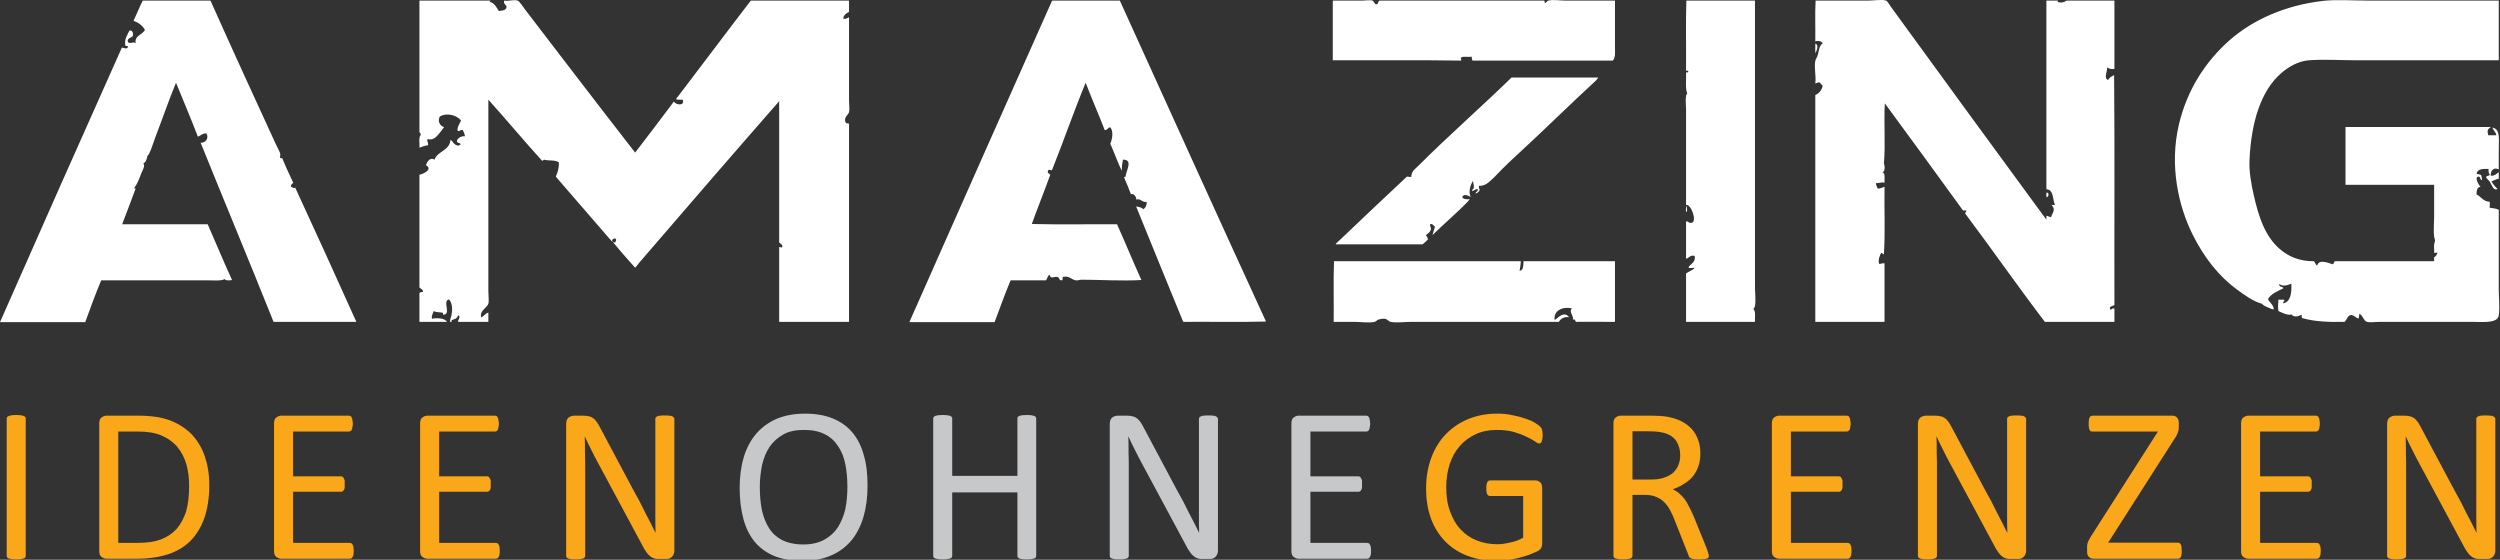 <?xml version="1.0" encoding="UTF-8" standalone="no"?><!DOCTYPE svg PUBLIC "-//W3C//DTD SVG 1.1//EN" "http://www.w3.org/Graphics/SVG/1.1/DTD/svg11.dtd"><svg width="100%" height="100%" viewBox="0 0 795 178" version="1.1" xmlns="http://www.w3.org/2000/svg" xmlns:xlink="http://www.w3.org/1999/xlink" xml:space="preserve" xmlns:serif="http://www.serif.com/" style="fill-rule:evenodd;clip-rule:evenodd;stroke-linejoin:round;stroke-miterlimit:2;"><rect x="0" y="0" width="795" height="178" fill="#333333" stroke="none"/><g transform="matrix(4.167,0,0,4.167,42.467,96.028)"><path d="M0,-21.451C0.391,-21.325 0.677,-21.094 0.869,-20.77C0.694,-20.379 0.049,-20.339 0.164,-19.737C0.03,-19.911 -0.256,-19.671 -0.399,-19.807C-0.585,-20.108 -0.17,-20.157 -0.047,-20.3C-0.013,-20.561 -0.081,-20.721 -0.305,-20.723C-0.49,-20.337 -0.705,-20.071 -0.634,-19.596C-0.635,-19.485 -0.435,-19.575 -0.423,-19.478C-0.493,-19.217 -0.83,-19.444 -0.892,-19.408C-4.009,-12.441 -7.108,-5.458 -10.192,1.54L-3.687,1.54C-3.295,0.461 -2.904,-0.62 -2.466,-1.654L5.589,-1.654C6.056,-1.654 6.703,-1.587 6.951,-1.748C7.016,-1.617 7.356,-1.637 7.515,-1.677C6.876,-3.073 6.28,-4.513 5.66,-5.928L-0.869,-5.928C-0.533,-6.821 -0.187,-7.704 0.141,-8.605C0.226,-8.69 0.019,-8.603 0.071,-8.723C0.292,-9.031 0.43,-9.385 0.587,-9.803C0.703,-10.11 0.897,-10.342 0.752,-10.578C0.948,-10.671 1.007,-10.901 1.057,-11.141L1.174,-11.282C1.379,-11.694 1.516,-12.19 1.691,-12.644C2.214,-14.006 2.693,-15.409 3.241,-16.731C3.797,-15.361 4.374,-14.012 4.908,-12.621C5.084,-12.651 5.244,-12.894 5.566,-12.856C5.765,-12.508 5.512,-12.128 5.12,-12.151C6.965,-7.585 8.854,-3.063 10.685,1.517L17.003,1.517C15.457,-1.916 13.904,-5.342 12.329,-8.746C12.326,-8.608 12.085,-8.762 12.024,-8.793C11.987,-8.986 12.121,-9.008 12.188,-9.098C11.907,-9.702 11.619,-10.298 11.366,-10.93C11.325,-11.064 11.226,-10.882 11.178,-11.024L11.202,-11.282C11.166,-11.471 10.984,-11.769 10.873,-12.01C9.193,-15.661 7.484,-19.388 5.871,-23.001L0.705,-23.001C0.447,-22.507 0.241,-21.962 0,-21.451M37.857,-3.086L38.279,-2.617C38.306,-2.618 38.509,-2.901 38.608,-3.016C42.153,-7.135 45.763,-11.319 49.27,-15.322L49.27,-4.542C49.356,-4.432 49.539,-4.42 49.505,-4.19C49.443,-4.087 49.258,-4.271 49.27,-4.167L49.27,1.517L54.601,1.517L54.601,-13.607L54.366,-13.654C54.133,-14.063 54.549,-14.283 54.601,-14.476C54.661,-14.698 54.601,-15.066 54.601,-15.369L54.601,-21.733C54.552,-21.711 54.329,-21.535 54.154,-21.639C54.208,-21.898 54.375,-22.044 54.601,-22.132L54.601,-23.001L47.109,-23.001C45.253,-20.593 43.378,-18.075 41.543,-15.674C41.505,-15.623 41.385,-15.557 41.426,-15.462C41.545,-15.401 41.803,-15.479 41.919,-15.416C42.063,-14.92 41.352,-15.047 41.238,-15.298C40.263,-13.988 39.271,-12.693 38.279,-11.4C35.529,-14.932 32.656,-18.689 29.895,-22.296C29.737,-22.503 29.455,-22.956 29.308,-23.001C29.003,-23.093 28.574,-22.931 28.298,-23.001C28.18,-22.752 28.454,-22.69 28.463,-22.531C28.477,-22.289 28.177,-22.229 27.876,-22.202C27.693,-22.489 27.552,-22.818 27.171,-22.907L27.242,-23.001L21.817,-23.001L21.817,-12.997C21.822,-12.885 21.948,-12.893 21.911,-12.738C21.741,-12.556 21.845,-12.1 21.817,-11.775C22.017,-11.857 22.229,-11.927 22.474,-11.963C22.526,-12.182 22.328,-12.286 22.451,-12.433C22.99,-12.27 23.275,-12.827 23.531,-13.114L23.695,-13.349C23.387,-13.429 23.186,-13.785 23.367,-14.147C23.897,-14.48 24.714,-14.243 24.987,-13.842C24.885,-13.62 24.677,-13.291 24.729,-13.067C24.868,-12.979 24.998,-13.193 25.128,-13.114C25.198,-12.973 25.267,-12.831 25.292,-12.644C24.998,-12.697 24.638,-12.441 24.682,-12.245C24.716,-12.093 24.896,-12.188 24.964,-12.034C24.801,-11.859 24.632,-11.946 24.494,-12.057C24.359,-12.166 24.267,-12.384 24.189,-12.362C24.107,-11.537 23.208,-11.527 22.968,-10.86C22.619,-11.08 22.403,-10.691 22.31,-10.437C22.87,-10.134 22.141,-9.773 21.817,-9.709L21.817,-1.114C21.9,-0.993 22.09,-0.98 22.099,-0.785C22.006,-0.744 21.854,-0.763 21.817,-0.667L21.817,1.517L23.907,1.517C23.797,1.242 23.135,1.19 22.78,1.282C22.7,1.058 22.864,0.884 22.897,0.695C23.069,0.781 23.324,0.784 23.555,0.812C23.665,0.821 23.573,0.982 23.649,0.976C24.276,0.929 23.542,-0.07 24.071,-0.198C24.366,0.101 24.344,0.696 24.236,1.117C24.197,1.267 24.091,1.491 24.189,1.517C24.368,1.557 24.198,1.388 24.306,1.376C24.416,1.326 24.543,1.311 24.635,1.235C24.722,1.163 24.731,1.031 24.823,1.023C24.977,1.187 24.696,1.441 24.776,1.517L27.077,1.517L27.077,0.812C26.838,0.878 26.733,1.078 26.537,1.188C26.373,0.655 26.988,0.458 27.077,0.131C27.137,-0.09 27.077,-0.488 27.077,-0.832L27.077,-15.439C28.466,-13.9 29.791,-12.297 31.187,-10.766L31.328,-10.86C31.669,-10.754 32.224,-10.863 32.455,-10.648C32.479,-10.186 32.357,-9.869 32.22,-9.568C33.562,-8.019 34.971,-6.385 36.306,-4.848C36.394,-4.747 36.511,-4.587 36.588,-4.613C36.386,-4.732 36.714,-4.905 36.8,-4.824C36.887,-4.724 36.745,-4.586 36.776,-4.542L36.588,-4.566C36.948,-4.117 37.421,-3.581 37.857,-3.086M59.204,1.54L65.709,1.54C66.108,0.468 66.502,-0.61 66.93,-1.654L69.631,-1.654C69.744,-1.775 69.745,-2.009 69.912,-2.077C69.978,-1.706 70.278,-1.963 70.499,-1.912C70.691,-1.868 70.59,-1.639 70.828,-1.654C70.976,-1.632 70.831,-1.902 70.946,-1.912C71.355,-2.025 71.567,-1.723 71.885,-1.654C72.048,-1.618 72.179,-1.701 72.355,-1.701C73.697,-1.699 75.498,-1.585 76.911,-1.677C76.277,-3.079 75.686,-4.523 75.055,-5.928C72.895,-5.944 70.672,-5.897 68.55,-5.951C69.005,-7.219 69.504,-8.442 69.959,-9.709C69.932,-9.757 69.687,-9.847 69.795,-10.038C69.855,-10.157 70.082,-9.987 70.1,-10.085C70.975,-12.279 71.761,-14.561 72.66,-16.731C73.124,-15.503 73.648,-14.337 74.116,-13.114C74.323,-13.106 74.386,-13.356 74.539,-13.325C74.802,-13.04 74.691,-12.405 74.539,-12.081C74.843,-11.406 75.093,-10.678 75.408,-10.014C75.417,-10.318 75.455,-10.593 75.502,-10.86C76.304,-10.881 75.751,-10.03 75.713,-9.615C75.748,-9.502 75.578,-9.593 75.595,-9.498C75.775,-9.082 75.95,-8.662 76.112,-8.229C76.333,-8.292 76.506,-8.073 76.535,-7.807C76.824,-7.946 76.991,-7.563 77.31,-7.642C77.337,-7.349 77.218,-7.201 77.075,-7.079C76.935,-7.197 76.748,-7.268 76.511,-7.29C77.7,-4.345 78.908,-1.42 80.104,1.517C82.202,1.501 84.363,1.548 86.422,1.493C82.683,-6.65 78.978,-14.83 75.267,-23.001L70.1,-23.001C66.458,-14.831 62.828,-6.648 59.204,1.54M91.518,-22.93L91.518,-18.445C94.778,-18.433 98.088,-18.471 101.311,-18.421C101.376,-18.46 101.207,-18.623 101.334,-18.656C101.521,-18.788 101.851,-18.651 102.109,-18.727C102.146,-18.631 102.113,-18.465 102.203,-18.421L112.888,-18.421C113.112,-18.662 113.053,-19.065 113.053,-19.431L113.053,-23.001L109.248,-23.001C108.839,-23.001 108.318,-23.09 107.98,-23.001C107.846,-22.966 107.847,-22.865 107.722,-22.813C107.652,-22.845 107.727,-23.022 107.604,-23.001L95.087,-23.001C94.98,-22.961 94.985,-22.731 94.876,-22.719C94.682,-22.697 94.687,-22.947 94.547,-23.001C94.386,-23.063 94.056,-23.001 93.796,-23.001L91.541,-23.001L91.518,-22.93ZM118.478,-17.67C118.483,-17.597 118.671,-17.707 118.642,-17.599C118.659,-17.432 118.456,-17.601 118.478,-17.459C118.5,-16.933 118.41,-16.295 118.571,-15.909C118.501,-15.821 118.5,-15.838 118.478,-15.721C118.421,-15.43 118.478,-15.034 118.478,-14.687C118.478,-12.269 118.477,-9.748 118.478,-7.407C118.874,-7.465 119.327,-6.174 118.924,-6.045C118.702,-5.974 118.595,-6.222 118.478,-6.139L118.478,-3.298C118.648,-3.312 118.824,-3.634 119.135,-3.509C119.237,-2.968 118.742,-2.902 118.665,-2.617C118.792,-2.542 119.03,-2.641 119.135,-2.593C118.961,-2.407 118.674,-2.334 118.478,-2.17L118.478,1.517L123.738,1.517C123.714,1.18 123.814,0.72 123.621,0.554C123.67,0.414 123.711,0.441 123.738,0.295C123.813,-0.113 123.738,-0.668 123.738,-1.161L123.738,-23.001L118.501,-23.001C118.446,-21.271 118.493,-19.439 118.478,-17.67M134.142,-22.484C134.008,-22.668 133.845,-22.967 133.742,-23.001C133.427,-23.104 132.81,-23.001 132.404,-23.001L128.364,-23.001C128.31,-22.007 128.356,-20.911 128.341,-19.878C128.462,-19.961 128.844,-19.922 128.905,-19.737C128.634,-19.551 128.619,-19.205 128.529,-18.844C128.487,-18.679 128.368,-18.536 128.341,-18.398C128.236,-17.856 128.418,-17.283 128.341,-16.684C128.408,-16.656 128.516,-16.79 128.67,-16.754L128.905,-16.496C128.831,-16.147 128.628,-15.927 128.341,-15.791L128.341,1.517L133.625,1.517L133.625,-2.945C133.451,-2.986 133.311,-2.869 133.202,-2.922C133.126,-3.249 133.257,-3.529 133.367,-3.744C133.48,-3.784 133.524,-3.541 133.578,-3.674C133.686,-5.287 133.594,-7.101 133.625,-8.793C133.522,-8.77 133.322,-8.642 133.108,-8.652C133.058,-8.79 132.968,-8.887 132.967,-9.075C133.211,-9.045 133.409,-9.177 133.625,-9.098C133.6,-9.395 133.717,-9.833 133.46,-9.897C133.669,-9.936 133.664,-10.368 133.578,-10.554C133.703,-12.006 133.563,-13.705 133.648,-15.157C135.646,-12.442 137.634,-9.718 139.613,-6.985L139.871,-6.985C139.876,-6.87 139.775,-6.862 139.778,-6.75C141.83,-4.019 143.79,-1.196 145.86,1.517L151.168,1.517L151.168,0.507C150.964,0.425 150.931,0.667 150.839,0.554C150.73,0.316 151.065,0.329 151.168,0.225C151.153,-5.628 151.196,-11.641 151.144,-17.318L150.862,-17.153L150.674,-16.942C150.322,-17.092 150.664,-17.632 150.604,-17.905C150.76,-17.799 150.918,-17.75 151.168,-17.787L151.168,-23.001L147.504,-23.001C147.386,-22.885 147.125,-22.81 146.893,-22.883C146.753,-22.886 146.928,-22.999 146.823,-23.001L145.977,-23.001L145.977,-8.605C146.557,-8.566 146.435,-7.825 146.635,-7.407L146.377,-7.407C146.422,-7.295 146.534,-7.248 146.541,-7.079C146.549,-6.869 146.367,-6.638 146.33,-6.468C146.198,-6.493 146.106,-6.558 145.977,-6.586L145.977,-6.28C142.089,-11.584 138.048,-17.099 134.142,-22.484M170.495,-23.001C169.385,-23.001 168.089,-23.092 167.09,-22.977C164.193,-22.645 161.705,-21.524 159.927,-19.948C158.133,-18.357 156.729,-16.218 156.099,-13.584C155.341,-10.412 156.055,-7.297 157.156,-5.106C158.008,-3.41 159.104,-1.98 160.585,-0.902C161.114,-0.517 161.796,-0.026 162.416,0.131C162.548,0.285 162.776,0.374 162.98,0.46C163.112,0.515 163.25,0.581 163.332,0.554C163.297,0.182 163.008,0.064 162.886,-0.221C163.132,-0.641 163.617,-0.821 164.06,-1.043C164.027,-1.221 163.69,-1.096 163.755,-1.372C164.019,-1.152 164.378,-1.281 164.671,-1.395C164.698,-0.664 164.623,-0.034 164.06,0.107C164.003,-0.037 164.23,-0.118 164.107,-0.174L163.685,-0.174C163.663,0.08 163.634,0.446 163.685,0.695C163.965,0.814 164.359,1.042 164.694,0.953C164.842,1.213 165.288,1.08 165.422,0.976C165.518,0.998 165.41,1.224 165.516,1.235C166.422,1.495 167.537,1.547 168.734,1.517C168.902,1.356 168.965,1.033 169.203,1C169.444,0.967 169.6,1.251 169.814,1.258L169.861,0.906C170.155,1.027 170.16,1.438 170.448,1.517C170.681,1.581 171.093,1.517 171.411,1.517L178.479,1.517C179.274,1.517 180.411,1.653 180.499,1.023C180.587,0.398 180.499,-0.336 180.499,-0.973L180.499,-7.032C180.315,-7.137 180.045,-7.157 179.794,-7.196C179.843,-7.351 179.79,-7.578 179.818,-7.642C179.312,-7.661 179.159,-8.032 178.808,-8.206C178.792,-8.52 178.849,-8.76 179.114,-8.793C179.021,-8.836 178.591,-9.546 178.949,-9.568C179.138,-9.579 179.076,-9.232 179.207,-9.31C179.22,-9.455 179.196,-9.565 179.161,-9.662C179.092,-9.75 178.925,-9.739 178.808,-9.779C178.855,-10.163 179.285,-10.164 179.724,-10.155C179.7,-9.951 179.737,-9.808 179.818,-9.709C179.771,-9.6 179.555,-9.658 179.536,-9.521C179.576,-9.393 179.711,-9.331 179.818,-9.169C179.978,-8.927 180.088,-8.456 180.405,-8.628L180.288,-8.746C180.152,-8.874 180.003,-9.096 179.936,-9.192C180.104,-9.282 180.283,-9.361 180.499,-9.404L180.499,-9.897C180.363,-9.837 180.208,-9.593 179.889,-9.638C179.864,-9.932 180.007,-10.142 180.217,-10.178C180.34,-10.2 180.432,-10.117 180.499,-10.132L180.499,-11.664C180.499,-12.443 180.624,-13.185 180.029,-13.308C180.068,-13.057 180.292,-12.991 180.311,-12.721L179.701,-12.721C179.677,-12.86 179.63,-12.944 179.654,-13.073C179.687,-13.255 179.892,-13.293 179.865,-13.355C176.219,-13.353 172.511,-13.356 168.804,-13.355L168.804,-8.94L175.567,-8.94C175.567,-7.437 175.568,-8.015 175.567,-6.515C175.567,-5.987 175.506,-5.442 175.567,-4.965C175.579,-4.873 175.639,-4.774 175.638,-4.683C175.637,-4.597 175.58,-4.513 175.567,-4.401C175.541,-4.181 175.587,-3.941 175.567,-3.744L175.826,-3.767C175.776,-3.614 175.714,-3.472 175.567,-3.415C175.552,-3.321 175.598,-3.165 175.544,-3.11L168.006,-3.11C167.902,-3.073 167.934,-2.9 167.818,-2.875C167.457,-2.99 166.781,-3.29 166.644,-2.781C166.5,-2.833 166.5,-3.029 166.385,-3.11C165.26,-3.099 164.409,-3.498 163.778,-4.049C162.674,-5.015 162.183,-6.449 161.806,-8.135C161.612,-8.999 161.435,-9.921 161.477,-10.836C161.604,-13.625 162.303,-16.097 163.919,-17.482C164.418,-17.909 165.177,-18.385 166.009,-18.445C167.207,-18.531 168.413,-18.445 169.626,-18.445L180.499,-18.445L180.499,-23.001L170.495,-23.001ZM128.364,-18.985C128.43,-19.185 128.652,-19.616 128.341,-19.713C128.356,-19.478 128.31,-19.181 128.364,-18.985M102.015,-8.018L102.039,-8.018C101.852,-8.412 102.022,-8.908 102.203,-9.239C102.231,-9.103 102.319,-8.87 102.274,-8.699C102.241,-8.58 102.139,-8.589 102.133,-8.511C102.26,-8.381 102.407,-8.702 102.602,-8.581C102.588,-8.432 102.429,-8.426 102.414,-8.276C102.586,-8.308 102.665,-8.433 102.743,-8.558C102.67,-8.61 102.666,-8.732 102.673,-8.863C103.011,-8.854 103.208,-8.968 103.401,-9.122C103.76,-9.408 104.095,-9.793 104.434,-10.132C104.778,-10.475 105.135,-10.816 105.491,-11.141C107.556,-13.032 109.567,-15.029 111.597,-16.895L111.785,-17.13L105.162,-17.13C102.866,-14.89 100.364,-12.707 98.07,-10.413C97.766,-10.109 97.531,-10.002 97.506,-9.545C97.372,-9.528 97.296,-9.57 97.177,-9.568C95.483,-7.974 93.7,-6.311 92.034,-4.707C91.94,-4.616 91.717,-4.447 91.753,-4.401L98.375,-4.401C98.521,-4.53 98.679,-4.645 98.798,-4.801C98.719,-4.879 98.722,-5.038 98.61,-5.082C98.746,-5.205 98.992,-5.349 99.009,-5.576C99.021,-5.728 98.914,-5.78 98.939,-5.928C99.126,-6.007 99.213,-5.821 99.315,-5.74C99.256,-5.525 99.178,-5.328 99.127,-5.106C99.91,-5.881 101.026,-6.826 101.851,-7.689L101.968,-7.854C101.77,-7.815 101.478,-7.836 101.405,-7.994C101.446,-8.28 101.897,-8.13 102.015,-8.018M146.001,-7.994C146.161,-8.02 146.214,-8.365 145.977,-8.347C145.993,-8.237 145.947,-8.066 146.001,-7.994M118.548,-6.867C118.556,-6.961 118.575,-7.269 118.478,-7.337C118.515,-7.195 118.396,-6.895 118.548,-6.867M91.588,1.517L93.138,1.517C93.667,1.517 94.289,1.618 94.712,1.517C94.834,1.487 94.899,1.369 95.04,1.329C95.158,1.295 95.358,1.263 95.487,1.282C95.702,1.314 95.774,1.484 95.933,1.517C96.376,1.607 96.999,1.517 97.53,1.517L108.779,1.517C108.897,1.269 109.205,1.106 109.553,1.164C109.459,1.038 109.346,0.956 109.201,0.953C108.892,0.945 108.61,1.3 108.45,1.376C108.348,0.647 109.065,0.336 109.765,0.483C109.505,0.788 109.954,1.078 109.835,1.376C109.985,1.224 110.021,1.432 110.07,1.517C111.015,1.499 112.044,1.528 113.053,1.517L113.053,-3.11C110.737,-3.111 108.318,-3.109 106.078,-3.11C106.046,-2.797 106.095,-2.403 105.773,-2.382C105.821,-2.59 105.876,-3.036 105.867,-3.11L91.612,-3.11C91.557,-1.615 91.604,-0.018 91.588,1.517" style="fill:white;fill-rule:nonzero;"/></g><g transform="matrix(4.167,0,0,4.167,-1356.24,-11982.3)"><g transform="matrix(17.273,0,0,17.273,324.532,2918.16)"><path d="M0.168,-0.013C0.168,-0.01 0.167,-0.008 0.166,-0.006C0.165,-0.004 0.162,-0.002 0.159,-0.001C0.156,-0 0.152,0.001 0.146,0.002C0.141,0.003 0.134,0.003 0.126,0.003C0.118,0.003 0.111,0.003 0.106,0.002C0.1,0.001 0.096,-0 0.093,-0.001C0.09,-0.002 0.087,-0.004 0.086,-0.006C0.085,-0.008 0.084,-0.01 0.084,-0.013L0.084,-0.619C0.084,-0.622 0.085,-0.624 0.086,-0.626C0.088,-0.628 0.09,-0.629 0.094,-0.631C0.097,-0.632 0.101,-0.633 0.107,-0.634C0.112,-0.634 0.118,-0.635 0.126,-0.635C0.134,-0.635 0.141,-0.634 0.146,-0.634C0.152,-0.633 0.156,-0.632 0.159,-0.631C0.162,-0.629 0.165,-0.628 0.166,-0.626C0.167,-0.624 0.168,-0.622 0.168,-0.619L0.168,-0.013Z" style="fill:rgb(250,168,25);fill-rule:nonzero;"/></g><g transform="matrix(17.273,0,0,17.273,331.596,2918.16)"><path d="M0.57,-0.325C0.57,-0.271 0.563,-0.223 0.549,-0.182C0.535,-0.141 0.514,-0.107 0.488,-0.08C0.461,-0.053 0.428,-0.033 0.389,-0.02C0.35,-0.007 0.303,-0 0.249,-0L0.115,-0C0.108,-0 0.101,-0.003 0.094,-0.008C0.087,-0.013 0.084,-0.021 0.084,-0.034L0.084,-0.598C0.084,-0.61 0.087,-0.619 0.094,-0.624C0.101,-0.629 0.108,-0.632 0.115,-0.632L0.258,-0.632C0.313,-0.632 0.359,-0.625 0.397,-0.611C0.435,-0.596 0.466,-0.576 0.492,-0.55C0.517,-0.523 0.537,-0.491 0.55,-0.453C0.563,-0.415 0.57,-0.373 0.57,-0.325ZM0.481,-0.322C0.481,-0.356 0.477,-0.388 0.469,-0.417C0.46,-0.447 0.447,-0.472 0.429,-0.494C0.411,-0.515 0.388,-0.532 0.36,-0.544C0.333,-0.556 0.297,-0.562 0.253,-0.562L0.168,-0.562L0.168,-0.07L0.254,-0.07C0.295,-0.07 0.329,-0.075 0.356,-0.085C0.384,-0.096 0.407,-0.111 0.426,-0.132C0.444,-0.153 0.458,-0.179 0.468,-0.21C0.477,-0.242 0.481,-0.279 0.481,-0.322Z" style="fill:rgb(250,168,25);fill-rule:nonzero;"/></g><g transform="matrix(17.273,0,0,17.273,344.935,2918.16)"><path d="M0.436,-0.035C0.436,-0.029 0.435,-0.024 0.435,-0.019C0.434,-0.015 0.433,-0.011 0.431,-0.008C0.43,-0.005 0.428,-0.003 0.426,-0.002C0.423,-0.001 0.421,-0 0.418,-0L0.115,-0C0.108,-0 0.101,-0.003 0.094,-0.008C0.087,-0.013 0.084,-0.021 0.084,-0.034L0.084,-0.598C0.084,-0.61 0.087,-0.619 0.094,-0.624C0.101,-0.629 0.108,-0.632 0.115,-0.632L0.415,-0.632C0.418,-0.632 0.42,-0.631 0.422,-0.63C0.424,-0.629 0.426,-0.626 0.427,-0.624C0.429,-0.621 0.43,-0.617 0.43,-0.613C0.431,-0.608 0.432,-0.603 0.432,-0.596C0.432,-0.59 0.431,-0.585 0.43,-0.581C0.43,-0.576 0.429,-0.573 0.427,-0.57C0.426,-0.567 0.424,-0.565 0.422,-0.564C0.42,-0.563 0.418,-0.562 0.415,-0.562L0.168,-0.562L0.168,-0.364L0.38,-0.364C0.382,-0.364 0.385,-0.363 0.387,-0.362C0.389,-0.36 0.391,-0.358 0.392,-0.355C0.394,-0.353 0.395,-0.349 0.396,-0.345C0.396,-0.34 0.396,-0.335 0.396,-0.329C0.396,-0.323 0.396,-0.318 0.396,-0.313C0.395,-0.309 0.394,-0.306 0.392,-0.303C0.391,-0.301 0.389,-0.299 0.387,-0.298C0.385,-0.296 0.382,-0.296 0.38,-0.296L0.168,-0.296L0.168,-0.07L0.418,-0.07C0.421,-0.07 0.423,-0.069 0.426,-0.068C0.428,-0.067 0.43,-0.065 0.431,-0.062C0.433,-0.059 0.434,-0.055 0.435,-0.051C0.435,-0.047 0.436,-0.041 0.436,-0.035Z" style="fill:rgb(250,168,25);fill-rule:nonzero;"/></g><g transform="matrix(17.273,0,0,17.273,356.081,2918.16)"><path d="M0.436,-0.035C0.436,-0.029 0.435,-0.024 0.435,-0.019C0.434,-0.015 0.433,-0.011 0.431,-0.008C0.43,-0.005 0.428,-0.003 0.426,-0.002C0.423,-0.001 0.421,-0 0.418,-0L0.115,-0C0.108,-0 0.101,-0.003 0.094,-0.008C0.087,-0.013 0.084,-0.021 0.084,-0.034L0.084,-0.598C0.084,-0.61 0.087,-0.619 0.094,-0.624C0.101,-0.629 0.108,-0.632 0.115,-0.632L0.415,-0.632C0.418,-0.632 0.42,-0.631 0.422,-0.63C0.424,-0.629 0.426,-0.626 0.427,-0.624C0.429,-0.621 0.43,-0.617 0.43,-0.613C0.431,-0.608 0.432,-0.603 0.432,-0.596C0.432,-0.59 0.431,-0.585 0.43,-0.581C0.43,-0.576 0.429,-0.573 0.427,-0.57C0.426,-0.567 0.424,-0.565 0.422,-0.564C0.42,-0.563 0.418,-0.562 0.415,-0.562L0.168,-0.562L0.168,-0.364L0.38,-0.364C0.382,-0.364 0.385,-0.363 0.387,-0.362C0.389,-0.36 0.391,-0.358 0.392,-0.355C0.394,-0.353 0.395,-0.349 0.396,-0.345C0.396,-0.34 0.396,-0.335 0.396,-0.329C0.396,-0.323 0.396,-0.318 0.396,-0.313C0.395,-0.309 0.394,-0.306 0.392,-0.303C0.391,-0.301 0.389,-0.299 0.387,-0.298C0.385,-0.296 0.382,-0.296 0.38,-0.296L0.168,-0.296L0.168,-0.07L0.418,-0.07C0.421,-0.07 0.423,-0.069 0.426,-0.068C0.428,-0.067 0.43,-0.065 0.431,-0.062C0.433,-0.059 0.434,-0.055 0.435,-0.051C0.435,-0.047 0.436,-0.041 0.436,-0.035Z" style="fill:rgb(250,168,25);fill-rule:nonzero;"/></g><g transform="matrix(17.273,0,0,17.273,367.227,2918.16)"><path d="M0.562,-0.035C0.562,-0.028 0.56,-0.023 0.558,-0.018C0.556,-0.014 0.553,-0.01 0.55,-0.007C0.546,-0.004 0.542,-0.002 0.538,-0C0.533,0.001 0.529,0.001 0.525,0.001L0.497,0.001C0.488,0.001 0.48,0.001 0.474,-0.001C0.467,-0.003 0.461,-0.006 0.455,-0.011C0.449,-0.016 0.443,-0.022 0.438,-0.03C0.432,-0.038 0.425,-0.049 0.419,-0.062L0.226,-0.421C0.216,-0.439 0.206,-0.459 0.196,-0.479C0.185,-0.5 0.176,-0.519 0.167,-0.539L0.166,-0.539C0.167,-0.515 0.167,-0.491 0.167,-0.467C0.168,-0.442 0.168,-0.418 0.168,-0.394L0.168,-0.013C0.168,-0.01 0.167,-0.008 0.166,-0.006C0.165,-0.004 0.162,-0.002 0.159,-0.001C0.156,-0 0.151,0.001 0.146,0.002C0.141,0.003 0.134,0.003 0.126,0.003C0.117,0.003 0.111,0.003 0.105,0.002C0.1,0.001 0.096,-0 0.093,-0.001C0.09,-0.002 0.087,-0.004 0.086,-0.006C0.085,-0.008 0.084,-0.01 0.084,-0.013L0.084,-0.596C0.084,-0.609 0.088,-0.618 0.095,-0.624C0.102,-0.629 0.111,-0.632 0.119,-0.632L0.161,-0.632C0.17,-0.632 0.178,-0.631 0.185,-0.629C0.192,-0.628 0.197,-0.625 0.203,-0.621C0.208,-0.618 0.213,-0.612 0.218,-0.606C0.223,-0.599 0.228,-0.591 0.233,-0.581L0.381,-0.303C0.39,-0.286 0.399,-0.27 0.408,-0.254C0.416,-0.238 0.424,-0.222 0.432,-0.206C0.44,-0.19 0.448,-0.175 0.456,-0.16C0.463,-0.145 0.471,-0.13 0.479,-0.114L0.479,-0.114C0.478,-0.14 0.478,-0.167 0.478,-0.195C0.478,-0.222 0.478,-0.249 0.478,-0.275L0.478,-0.618C0.478,-0.62 0.478,-0.622 0.48,-0.624C0.481,-0.626 0.483,-0.628 0.487,-0.629C0.49,-0.631 0.494,-0.632 0.499,-0.632C0.505,-0.633 0.512,-0.633 0.52,-0.633C0.528,-0.633 0.534,-0.633 0.54,-0.632C0.545,-0.632 0.55,-0.631 0.553,-0.629C0.556,-0.628 0.558,-0.626 0.559,-0.624C0.561,-0.622 0.562,-0.62 0.562,-0.618L0.562,-0.035Z" style="fill:rgb(250,168,25);fill-rule:nonzero;"/></g><g transform="matrix(17.273,0,0,17.273,381.089,2918.16)"><path d="M0.613,-0.323C0.613,-0.272 0.607,-0.226 0.595,-0.185C0.583,-0.144 0.565,-0.109 0.541,-0.08C0.517,-0.052 0.487,-0.029 0.451,-0.014C0.415,0.002 0.373,0.009 0.325,0.009C0.277,0.009 0.236,0.002 0.201,-0.012C0.167,-0.026 0.138,-0.047 0.115,-0.074C0.093,-0.101 0.076,-0.134 0.065,-0.174C0.054,-0.214 0.048,-0.26 0.048,-0.313C0.048,-0.362 0.054,-0.408 0.066,-0.448C0.078,-0.489 0.097,-0.524 0.121,-0.552C0.145,-0.58 0.175,-0.602 0.211,-0.618C0.247,-0.633 0.289,-0.641 0.337,-0.641C0.384,-0.641 0.424,-0.634 0.459,-0.62C0.493,-0.606 0.522,-0.586 0.545,-0.559C0.568,-0.532 0.585,-0.499 0.596,-0.459C0.608,-0.42 0.613,-0.374 0.613,-0.323ZM0.524,-0.317C0.524,-0.353 0.521,-0.386 0.515,-0.417C0.509,-0.448 0.498,-0.475 0.483,-0.497C0.468,-0.52 0.449,-0.538 0.424,-0.55C0.399,-0.563 0.369,-0.569 0.332,-0.569C0.296,-0.569 0.265,-0.563 0.241,-0.549C0.216,-0.535 0.196,-0.517 0.18,-0.494C0.165,-0.471 0.154,-0.445 0.147,-0.414C0.141,-0.384 0.137,-0.352 0.137,-0.318C0.137,-0.281 0.14,-0.247 0.146,-0.216C0.153,-0.185 0.163,-0.158 0.178,-0.135C0.192,-0.112 0.212,-0.095 0.236,-0.082C0.261,-0.07 0.292,-0.063 0.329,-0.063C0.366,-0.063 0.396,-0.07 0.422,-0.084C0.447,-0.098 0.467,-0.116 0.482,-0.139C0.497,-0.163 0.508,-0.19 0.515,-0.22C0.521,-0.251 0.524,-0.283 0.524,-0.317Z" style="fill:rgb(198,200,202);fill-rule:nonzero;"/></g><g transform="matrix(17.273,0,0,17.273,395.238,2918.16)"><path d="M0.539,-0.013C0.539,-0.01 0.538,-0.008 0.537,-0.006C0.536,-0.004 0.534,-0.002 0.53,-0.001C0.527,-0 0.523,0.001 0.517,0.002C0.512,0.003 0.505,0.003 0.498,0.003C0.489,0.003 0.482,0.003 0.477,0.002C0.472,0.001 0.468,-0 0.464,-0.001C0.461,-0.002 0.459,-0.004 0.458,-0.006C0.456,-0.008 0.456,-0.01 0.456,-0.013L0.456,-0.293L0.168,-0.293L0.168,-0.013C0.168,-0.01 0.167,-0.008 0.166,-0.006C0.165,-0.004 0.162,-0.002 0.159,-0.001C0.156,-0 0.152,0.001 0.146,0.002C0.141,0.003 0.134,0.003 0.126,0.003C0.118,0.003 0.111,0.003 0.106,0.002C0.1,0.001 0.096,-0 0.093,-0.001C0.09,-0.002 0.087,-0.004 0.086,-0.006C0.085,-0.008 0.084,-0.01 0.084,-0.013L0.084,-0.619C0.084,-0.622 0.085,-0.624 0.086,-0.626C0.087,-0.628 0.09,-0.629 0.093,-0.631C0.096,-0.632 0.1,-0.633 0.106,-0.634C0.111,-0.634 0.118,-0.635 0.126,-0.635C0.134,-0.635 0.141,-0.634 0.146,-0.634C0.152,-0.633 0.156,-0.632 0.159,-0.631C0.162,-0.629 0.165,-0.628 0.166,-0.626C0.167,-0.624 0.168,-0.622 0.168,-0.619L0.168,-0.366L0.456,-0.366L0.456,-0.619C0.456,-0.622 0.456,-0.624 0.458,-0.626C0.459,-0.628 0.461,-0.629 0.464,-0.631C0.468,-0.632 0.472,-0.633 0.477,-0.634C0.482,-0.634 0.489,-0.635 0.498,-0.635C0.505,-0.635 0.512,-0.634 0.517,-0.634C0.523,-0.633 0.527,-0.632 0.53,-0.631C0.534,-0.629 0.536,-0.628 0.537,-0.626C0.538,-0.624 0.539,-0.622 0.539,-0.619L0.539,-0.013Z" style="fill:rgb(198,200,202);fill-rule:nonzero;"/></g><g transform="matrix(17.273,0,0,17.273,408.711,2918.16)"><path d="M0.562,-0.035C0.562,-0.028 0.56,-0.023 0.558,-0.018C0.556,-0.014 0.553,-0.01 0.55,-0.007C0.546,-0.004 0.542,-0.002 0.538,-0C0.533,0.001 0.529,0.001 0.525,0.001L0.497,0.001C0.488,0.001 0.48,0.001 0.474,-0.001C0.467,-0.003 0.461,-0.006 0.455,-0.011C0.449,-0.016 0.443,-0.022 0.438,-0.03C0.432,-0.038 0.425,-0.049 0.419,-0.062L0.226,-0.421C0.216,-0.439 0.206,-0.459 0.196,-0.479C0.185,-0.5 0.176,-0.519 0.167,-0.539L0.166,-0.539C0.167,-0.515 0.167,-0.491 0.167,-0.467C0.168,-0.442 0.168,-0.418 0.168,-0.394L0.168,-0.013C0.168,-0.01 0.167,-0.008 0.166,-0.006C0.165,-0.004 0.162,-0.002 0.159,-0.001C0.156,-0 0.151,0.001 0.146,0.002C0.141,0.003 0.134,0.003 0.126,0.003C0.117,0.003 0.111,0.003 0.105,0.002C0.1,0.001 0.096,-0 0.093,-0.001C0.09,-0.002 0.087,-0.004 0.086,-0.006C0.085,-0.008 0.084,-0.01 0.084,-0.013L0.084,-0.596C0.084,-0.609 0.088,-0.618 0.095,-0.624C0.102,-0.629 0.111,-0.632 0.119,-0.632L0.161,-0.632C0.17,-0.632 0.178,-0.631 0.185,-0.629C0.192,-0.628 0.197,-0.625 0.203,-0.621C0.208,-0.618 0.213,-0.612 0.218,-0.606C0.223,-0.599 0.228,-0.591 0.233,-0.581L0.381,-0.303C0.39,-0.286 0.399,-0.27 0.408,-0.254C0.416,-0.238 0.424,-0.222 0.432,-0.206C0.44,-0.19 0.448,-0.175 0.456,-0.16C0.463,-0.145 0.471,-0.13 0.479,-0.114L0.479,-0.114C0.478,-0.14 0.478,-0.167 0.478,-0.195C0.478,-0.222 0.478,-0.249 0.478,-0.275L0.478,-0.618C0.478,-0.62 0.478,-0.622 0.48,-0.624C0.481,-0.626 0.483,-0.628 0.487,-0.629C0.49,-0.631 0.494,-0.632 0.499,-0.632C0.505,-0.633 0.512,-0.633 0.52,-0.633C0.528,-0.633 0.534,-0.633 0.54,-0.632C0.545,-0.632 0.55,-0.631 0.553,-0.629C0.556,-0.628 0.558,-0.626 0.559,-0.624C0.561,-0.622 0.562,-0.62 0.562,-0.618L0.562,-0.035Z" style="fill:rgb(198,200,202);fill-rule:nonzero;"/></g><g transform="matrix(17.273,0,0,17.273,422.573,2918.16)"><path d="M0.436,-0.035C0.436,-0.029 0.435,-0.024 0.435,-0.019C0.434,-0.015 0.433,-0.011 0.431,-0.008C0.43,-0.005 0.428,-0.003 0.426,-0.002C0.423,-0.001 0.421,-0 0.418,-0L0.115,-0C0.108,-0 0.101,-0.003 0.094,-0.008C0.087,-0.013 0.084,-0.021 0.084,-0.034L0.084,-0.598C0.084,-0.61 0.087,-0.619 0.094,-0.624C0.101,-0.629 0.108,-0.632 0.115,-0.632L0.415,-0.632C0.418,-0.632 0.42,-0.631 0.422,-0.63C0.424,-0.629 0.426,-0.626 0.427,-0.624C0.429,-0.621 0.43,-0.617 0.43,-0.613C0.431,-0.608 0.432,-0.603 0.432,-0.596C0.432,-0.59 0.431,-0.585 0.43,-0.581C0.43,-0.576 0.429,-0.573 0.427,-0.57C0.426,-0.567 0.424,-0.565 0.422,-0.564C0.42,-0.563 0.418,-0.562 0.415,-0.562L0.168,-0.562L0.168,-0.364L0.38,-0.364C0.382,-0.364 0.385,-0.363 0.387,-0.362C0.389,-0.36 0.391,-0.358 0.392,-0.355C0.394,-0.353 0.395,-0.349 0.396,-0.345C0.396,-0.34 0.396,-0.335 0.396,-0.329C0.396,-0.323 0.396,-0.318 0.396,-0.313C0.395,-0.309 0.394,-0.306 0.392,-0.303C0.391,-0.301 0.389,-0.299 0.387,-0.298C0.385,-0.296 0.382,-0.296 0.38,-0.296L0.168,-0.296L0.168,-0.07L0.418,-0.07C0.421,-0.07 0.423,-0.069 0.426,-0.068C0.428,-0.067 0.43,-0.065 0.431,-0.062C0.433,-0.059 0.434,-0.055 0.435,-0.051C0.435,-0.047 0.436,-0.041 0.436,-0.035Z" style="fill:rgb(198,200,202);fill-rule:nonzero;"/></g><g transform="matrix(17.273,0,0,17.273,433.542,2918.16)"><path d="M0.559,-0.546C0.559,-0.54 0.558,-0.534 0.558,-0.53C0.557,-0.525 0.556,-0.521 0.555,-0.518C0.553,-0.515 0.552,-0.513 0.55,-0.511C0.548,-0.51 0.546,-0.509 0.543,-0.509C0.54,-0.509 0.533,-0.512 0.524,-0.519C0.515,-0.525 0.503,-0.532 0.487,-0.539C0.472,-0.547 0.454,-0.553 0.432,-0.56C0.411,-0.566 0.386,-0.569 0.356,-0.569C0.322,-0.569 0.29,-0.563 0.263,-0.55C0.235,-0.537 0.212,-0.52 0.192,-0.497C0.173,-0.475 0.158,-0.448 0.148,-0.417C0.138,-0.386 0.133,-0.353 0.133,-0.316C0.133,-0.276 0.138,-0.24 0.15,-0.209C0.161,-0.178 0.176,-0.151 0.196,-0.13C0.216,-0.108 0.24,-0.092 0.267,-0.081C0.295,-0.07 0.325,-0.064 0.358,-0.064C0.377,-0.064 0.397,-0.067 0.417,-0.072C0.437,-0.076 0.456,-0.083 0.473,-0.093L0.473,-0.277L0.327,-0.277C0.321,-0.277 0.317,-0.28 0.314,-0.285C0.311,-0.291 0.31,-0.299 0.31,-0.311C0.31,-0.317 0.31,-0.323 0.311,-0.327C0.312,-0.331 0.313,-0.335 0.314,-0.338C0.316,-0.34 0.317,-0.342 0.319,-0.344C0.321,-0.345 0.324,-0.346 0.327,-0.346L0.527,-0.346C0.531,-0.346 0.535,-0.345 0.538,-0.344C0.542,-0.342 0.545,-0.34 0.548,-0.338C0.551,-0.335 0.553,-0.332 0.555,-0.327C0.556,-0.323 0.557,-0.317 0.557,-0.312L0.557,-0.071C0.557,-0.062 0.556,-0.055 0.553,-0.049C0.55,-0.043 0.544,-0.037 0.534,-0.032C0.525,-0.028 0.513,-0.023 0.498,-0.017C0.483,-0.012 0.467,-0.007 0.451,-0.003C0.435,0.001 0.419,0.004 0.403,0.006C0.387,0.008 0.37,0.009 0.354,0.009C0.306,0.009 0.262,0.001 0.224,-0.014C0.185,-0.029 0.153,-0.051 0.126,-0.079C0.1,-0.107 0.079,-0.14 0.065,-0.179C0.051,-0.218 0.044,-0.262 0.044,-0.31C0.044,-0.36 0.052,-0.406 0.067,-0.446C0.082,-0.487 0.104,-0.522 0.131,-0.55C0.159,-0.579 0.192,-0.601 0.23,-0.617C0.269,-0.633 0.312,-0.641 0.358,-0.641C0.382,-0.641 0.405,-0.639 0.426,-0.634C0.447,-0.63 0.466,-0.625 0.483,-0.619C0.499,-0.614 0.513,-0.608 0.524,-0.601C0.535,-0.594 0.543,-0.589 0.547,-0.584C0.552,-0.58 0.555,-0.575 0.556,-0.57C0.558,-0.564 0.559,-0.556 0.559,-0.546Z" style="fill:rgb(250,168,25);fill-rule:nonzero;"/></g><g transform="matrix(17.273,0,0,17.273,447.15,2918.16)"><path d="M0.505,-0.013C0.505,-0.01 0.505,-0.008 0.504,-0.006C0.503,-0.004 0.501,-0.002 0.498,-0.001C0.494,0 0.49,0.001 0.484,0.002C0.478,0.003 0.47,0.003 0.46,0.003C0.452,0.003 0.445,0.003 0.44,0.002C0.434,0.001 0.43,0 0.427,-0.001C0.424,-0.003 0.421,-0.005 0.419,-0.007C0.417,-0.01 0.416,-0.013 0.415,-0.017L0.356,-0.166C0.35,-0.183 0.343,-0.198 0.335,-0.213C0.328,-0.227 0.319,-0.239 0.309,-0.249C0.299,-0.26 0.287,-0.267 0.273,-0.273C0.26,-0.279 0.243,-0.282 0.224,-0.282L0.168,-0.282L0.168,-0.013C0.168,-0.01 0.167,-0.008 0.166,-0.006C0.164,-0.004 0.162,-0.002 0.159,-0.001C0.156,-0 0.152,0.001 0.146,0.002C0.141,0.003 0.134,0.003 0.126,0.003C0.118,0.003 0.111,0.003 0.106,0.002C0.1,0.001 0.096,-0 0.093,-0.001C0.09,-0.002 0.087,-0.004 0.086,-0.006C0.085,-0.008 0.084,-0.01 0.084,-0.013L0.084,-0.598C0.084,-0.61 0.087,-0.619 0.094,-0.624C0.101,-0.629 0.108,-0.632 0.115,-0.632L0.25,-0.632C0.265,-0.632 0.279,-0.631 0.289,-0.631C0.3,-0.63 0.309,-0.629 0.318,-0.628C0.342,-0.624 0.364,-0.617 0.383,-0.608C0.401,-0.599 0.417,-0.587 0.43,-0.573C0.442,-0.559 0.452,-0.543 0.458,-0.525C0.465,-0.507 0.468,-0.487 0.468,-0.465C0.468,-0.444 0.465,-0.425 0.459,-0.408C0.454,-0.392 0.445,-0.377 0.435,-0.364C0.424,-0.351 0.411,-0.34 0.396,-0.331C0.381,-0.321 0.364,-0.313 0.346,-0.307C0.356,-0.302 0.366,-0.296 0.374,-0.289C0.382,-0.282 0.39,-0.274 0.398,-0.264C0.405,-0.254 0.412,-0.243 0.418,-0.23C0.425,-0.218 0.431,-0.203 0.438,-0.188L0.495,-0.048C0.499,-0.037 0.502,-0.028 0.503,-0.024C0.505,-0.019 0.505,-0.015 0.505,-0.013ZM0.379,-0.457C0.379,-0.481 0.373,-0.502 0.362,-0.519C0.351,-0.536 0.333,-0.549 0.307,-0.556C0.299,-0.558 0.289,-0.56 0.279,-0.561C0.269,-0.562 0.255,-0.563 0.239,-0.563L0.168,-0.563L0.168,-0.35L0.25,-0.35C0.272,-0.35 0.291,-0.352 0.307,-0.358C0.323,-0.363 0.337,-0.371 0.348,-0.38C0.358,-0.39 0.366,-0.401 0.371,-0.414C0.376,-0.427 0.379,-0.441 0.379,-0.457Z" style="fill:rgb(250,168,25);fill-rule:nonzero;"/></g><g transform="matrix(17.273,0,0,17.273,459.24,2918.16)"><path d="M0.436,-0.035C0.436,-0.029 0.435,-0.024 0.435,-0.019C0.434,-0.015 0.433,-0.011 0.431,-0.008C0.43,-0.005 0.428,-0.003 0.426,-0.002C0.423,-0.001 0.421,-0 0.418,-0L0.115,-0C0.108,-0 0.101,-0.003 0.094,-0.008C0.087,-0.013 0.084,-0.021 0.084,-0.034L0.084,-0.598C0.084,-0.61 0.087,-0.619 0.094,-0.624C0.101,-0.629 0.108,-0.632 0.115,-0.632L0.415,-0.632C0.418,-0.632 0.42,-0.631 0.422,-0.63C0.424,-0.629 0.426,-0.626 0.427,-0.624C0.429,-0.621 0.43,-0.617 0.43,-0.613C0.431,-0.608 0.432,-0.603 0.432,-0.596C0.432,-0.59 0.431,-0.585 0.43,-0.581C0.43,-0.576 0.429,-0.573 0.427,-0.57C0.426,-0.567 0.424,-0.565 0.422,-0.564C0.42,-0.563 0.418,-0.562 0.415,-0.562L0.168,-0.562L0.168,-0.364L0.38,-0.364C0.382,-0.364 0.385,-0.363 0.387,-0.362C0.389,-0.36 0.391,-0.358 0.392,-0.355C0.394,-0.353 0.395,-0.349 0.396,-0.345C0.396,-0.34 0.396,-0.335 0.396,-0.329C0.396,-0.323 0.396,-0.318 0.396,-0.313C0.395,-0.309 0.394,-0.306 0.392,-0.303C0.391,-0.301 0.389,-0.299 0.387,-0.298C0.385,-0.296 0.382,-0.296 0.38,-0.296L0.168,-0.296L0.168,-0.07L0.418,-0.07C0.421,-0.07 0.423,-0.069 0.426,-0.068C0.428,-0.067 0.43,-0.065 0.431,-0.062C0.433,-0.059 0.434,-0.055 0.435,-0.051C0.435,-0.047 0.436,-0.041 0.436,-0.035Z" style="fill:rgb(250,168,25);fill-rule:nonzero;"/></g><g transform="matrix(17.273,0,0,17.273,470.385,2918.16)"><path d="M0.562,-0.035C0.562,-0.028 0.56,-0.023 0.558,-0.018C0.556,-0.014 0.553,-0.01 0.55,-0.007C0.546,-0.004 0.542,-0.002 0.538,-0C0.533,0.001 0.529,0.001 0.525,0.001L0.497,0.001C0.488,0.001 0.48,0.001 0.474,-0.001C0.467,-0.003 0.461,-0.006 0.455,-0.011C0.449,-0.016 0.443,-0.022 0.438,-0.03C0.432,-0.038 0.425,-0.049 0.419,-0.062L0.226,-0.421C0.216,-0.439 0.206,-0.459 0.196,-0.479C0.185,-0.5 0.176,-0.519 0.167,-0.539L0.166,-0.539C0.167,-0.515 0.167,-0.491 0.167,-0.467C0.168,-0.442 0.168,-0.418 0.168,-0.394L0.168,-0.013C0.168,-0.01 0.167,-0.008 0.166,-0.006C0.165,-0.004 0.162,-0.002 0.159,-0.001C0.156,-0 0.151,0.001 0.146,0.002C0.141,0.003 0.134,0.003 0.126,0.003C0.117,0.003 0.111,0.003 0.105,0.002C0.1,0.001 0.096,-0 0.093,-0.001C0.09,-0.002 0.087,-0.004 0.086,-0.006C0.085,-0.008 0.084,-0.01 0.084,-0.013L0.084,-0.596C0.084,-0.609 0.088,-0.618 0.095,-0.624C0.102,-0.629 0.111,-0.632 0.119,-0.632L0.161,-0.632C0.17,-0.632 0.178,-0.631 0.185,-0.629C0.192,-0.628 0.197,-0.625 0.203,-0.621C0.208,-0.618 0.213,-0.612 0.218,-0.606C0.223,-0.599 0.228,-0.591 0.233,-0.581L0.381,-0.303C0.39,-0.286 0.399,-0.27 0.408,-0.254C0.416,-0.238 0.424,-0.222 0.432,-0.206C0.44,-0.19 0.448,-0.175 0.456,-0.16C0.463,-0.145 0.471,-0.13 0.479,-0.114L0.479,-0.114C0.478,-0.14 0.478,-0.167 0.478,-0.195C0.478,-0.222 0.478,-0.249 0.478,-0.275L0.478,-0.618C0.478,-0.62 0.478,-0.622 0.48,-0.624C0.481,-0.626 0.483,-0.628 0.487,-0.629C0.49,-0.631 0.494,-0.632 0.499,-0.632C0.505,-0.633 0.512,-0.633 0.52,-0.633C0.528,-0.633 0.534,-0.633 0.54,-0.632C0.545,-0.632 0.55,-0.631 0.553,-0.629C0.556,-0.628 0.558,-0.626 0.559,-0.624C0.561,-0.622 0.562,-0.62 0.562,-0.618L0.562,-0.035Z" style="fill:rgb(250,168,25);fill-rule:nonzero;"/></g><g transform="matrix(17.273,0,0,17.273,484.246,2918.16)"><path d="M0.447,-0.035C0.447,-0.029 0.447,-0.024 0.446,-0.019C0.446,-0.015 0.445,-0.011 0.443,-0.008C0.442,-0.005 0.44,-0.003 0.438,-0.002C0.436,-0.001 0.433,-0 0.43,-0L0.057,-0C0.049,-0 0.042,-0.003 0.037,-0.008C0.031,-0.013 0.029,-0.021 0.029,-0.033L0.029,-0.051C0.029,-0.055 0.029,-0.059 0.03,-0.063C0.03,-0.066 0.031,-0.07 0.033,-0.074C0.034,-0.078 0.037,-0.083 0.04,-0.088C0.042,-0.093 0.046,-0.099 0.05,-0.105L0.342,-0.562L0.054,-0.562C0.05,-0.562 0.048,-0.562 0.045,-0.563C0.043,-0.565 0.041,-0.567 0.04,-0.57C0.038,-0.572 0.037,-0.576 0.037,-0.58C0.036,-0.585 0.036,-0.59 0.036,-0.596C0.036,-0.602 0.036,-0.608 0.037,-0.612C0.037,-0.617 0.038,-0.621 0.04,-0.624C0.041,-0.626 0.043,-0.629 0.045,-0.63C0.048,-0.631 0.05,-0.632 0.054,-0.632L0.405,-0.632C0.414,-0.632 0.421,-0.629 0.426,-0.624C0.431,-0.619 0.434,-0.611 0.434,-0.601L0.434,-0.582C0.434,-0.577 0.433,-0.572 0.433,-0.568C0.432,-0.564 0.431,-0.56 0.429,-0.556C0.428,-0.551 0.425,-0.547 0.423,-0.542C0.42,-0.537 0.416,-0.531 0.412,-0.525L0.122,-0.071L0.43,-0.071C0.436,-0.071 0.44,-0.068 0.443,-0.063C0.446,-0.057 0.447,-0.048 0.447,-0.035Z" style="fill:rgb(250,168,25);fill-rule:nonzero;"/></g><g transform="matrix(17.273,0,0,17.273,495.046,2918.16)"><path d="M0.436,-0.035C0.436,-0.029 0.435,-0.024 0.435,-0.019C0.434,-0.015 0.433,-0.011 0.431,-0.008C0.43,-0.005 0.428,-0.003 0.426,-0.002C0.423,-0.001 0.421,-0 0.418,-0L0.115,-0C0.108,-0 0.101,-0.003 0.094,-0.008C0.087,-0.013 0.084,-0.021 0.084,-0.034L0.084,-0.598C0.084,-0.61 0.087,-0.619 0.094,-0.624C0.101,-0.629 0.108,-0.632 0.115,-0.632L0.415,-0.632C0.418,-0.632 0.42,-0.631 0.422,-0.63C0.424,-0.629 0.426,-0.626 0.427,-0.624C0.429,-0.621 0.43,-0.617 0.43,-0.613C0.431,-0.608 0.432,-0.603 0.432,-0.596C0.432,-0.59 0.431,-0.585 0.43,-0.581C0.43,-0.576 0.429,-0.573 0.427,-0.57C0.426,-0.567 0.424,-0.565 0.422,-0.564C0.42,-0.563 0.418,-0.562 0.415,-0.562L0.168,-0.562L0.168,-0.364L0.38,-0.364C0.382,-0.364 0.385,-0.363 0.387,-0.362C0.389,-0.36 0.391,-0.358 0.392,-0.355C0.394,-0.353 0.395,-0.349 0.396,-0.345C0.396,-0.34 0.396,-0.335 0.396,-0.329C0.396,-0.323 0.396,-0.318 0.396,-0.313C0.395,-0.309 0.394,-0.306 0.392,-0.303C0.391,-0.301 0.389,-0.299 0.387,-0.298C0.385,-0.296 0.382,-0.296 0.38,-0.296L0.168,-0.296L0.168,-0.07L0.418,-0.07C0.421,-0.07 0.423,-0.069 0.426,-0.068C0.428,-0.067 0.43,-0.065 0.431,-0.062C0.433,-0.059 0.434,-0.055 0.435,-0.051C0.435,-0.047 0.436,-0.041 0.436,-0.035Z" style="fill:rgb(250,168,25);fill-rule:nonzero;"/></g><g transform="matrix(17.273,0,0,17.273,506.191,2918.16)"><path d="M0.562,-0.035C0.562,-0.028 0.56,-0.023 0.558,-0.018C0.556,-0.014 0.553,-0.01 0.55,-0.007C0.546,-0.004 0.542,-0.002 0.538,-0C0.533,0.001 0.529,0.001 0.525,0.001L0.497,0.001C0.488,0.001 0.48,0.001 0.474,-0.001C0.467,-0.003 0.461,-0.006 0.455,-0.011C0.449,-0.016 0.443,-0.022 0.438,-0.03C0.432,-0.038 0.425,-0.049 0.419,-0.062L0.226,-0.421C0.216,-0.439 0.206,-0.459 0.196,-0.479C0.185,-0.5 0.176,-0.519 0.167,-0.539L0.166,-0.539C0.167,-0.515 0.167,-0.491 0.167,-0.467C0.168,-0.442 0.168,-0.418 0.168,-0.394L0.168,-0.013C0.168,-0.01 0.167,-0.008 0.166,-0.006C0.165,-0.004 0.162,-0.002 0.159,-0.001C0.156,-0 0.151,0.001 0.146,0.002C0.141,0.003 0.134,0.003 0.126,0.003C0.117,0.003 0.111,0.003 0.105,0.002C0.1,0.001 0.096,-0 0.093,-0.001C0.09,-0.002 0.087,-0.004 0.086,-0.006C0.085,-0.008 0.084,-0.01 0.084,-0.013L0.084,-0.596C0.084,-0.609 0.088,-0.618 0.095,-0.624C0.102,-0.629 0.111,-0.632 0.119,-0.632L0.161,-0.632C0.17,-0.632 0.178,-0.631 0.185,-0.629C0.192,-0.628 0.197,-0.625 0.203,-0.621C0.208,-0.618 0.213,-0.612 0.218,-0.606C0.223,-0.599 0.228,-0.591 0.233,-0.581L0.381,-0.303C0.39,-0.286 0.399,-0.27 0.408,-0.254C0.416,-0.238 0.424,-0.222 0.432,-0.206C0.44,-0.19 0.448,-0.175 0.456,-0.16C0.463,-0.145 0.471,-0.13 0.479,-0.114L0.479,-0.114C0.478,-0.14 0.478,-0.167 0.478,-0.195C0.478,-0.222 0.478,-0.249 0.478,-0.275L0.478,-0.618C0.478,-0.62 0.478,-0.622 0.48,-0.624C0.481,-0.626 0.483,-0.628 0.487,-0.629C0.49,-0.631 0.494,-0.632 0.499,-0.632C0.505,-0.633 0.512,-0.633 0.52,-0.633C0.528,-0.633 0.534,-0.633 0.54,-0.632C0.545,-0.632 0.55,-0.631 0.553,-0.629C0.556,-0.628 0.558,-0.626 0.559,-0.624C0.561,-0.622 0.562,-0.62 0.562,-0.618L0.562,-0.035Z" style="fill:rgb(250,168,25);fill-rule:nonzero;"/></g></g></svg>